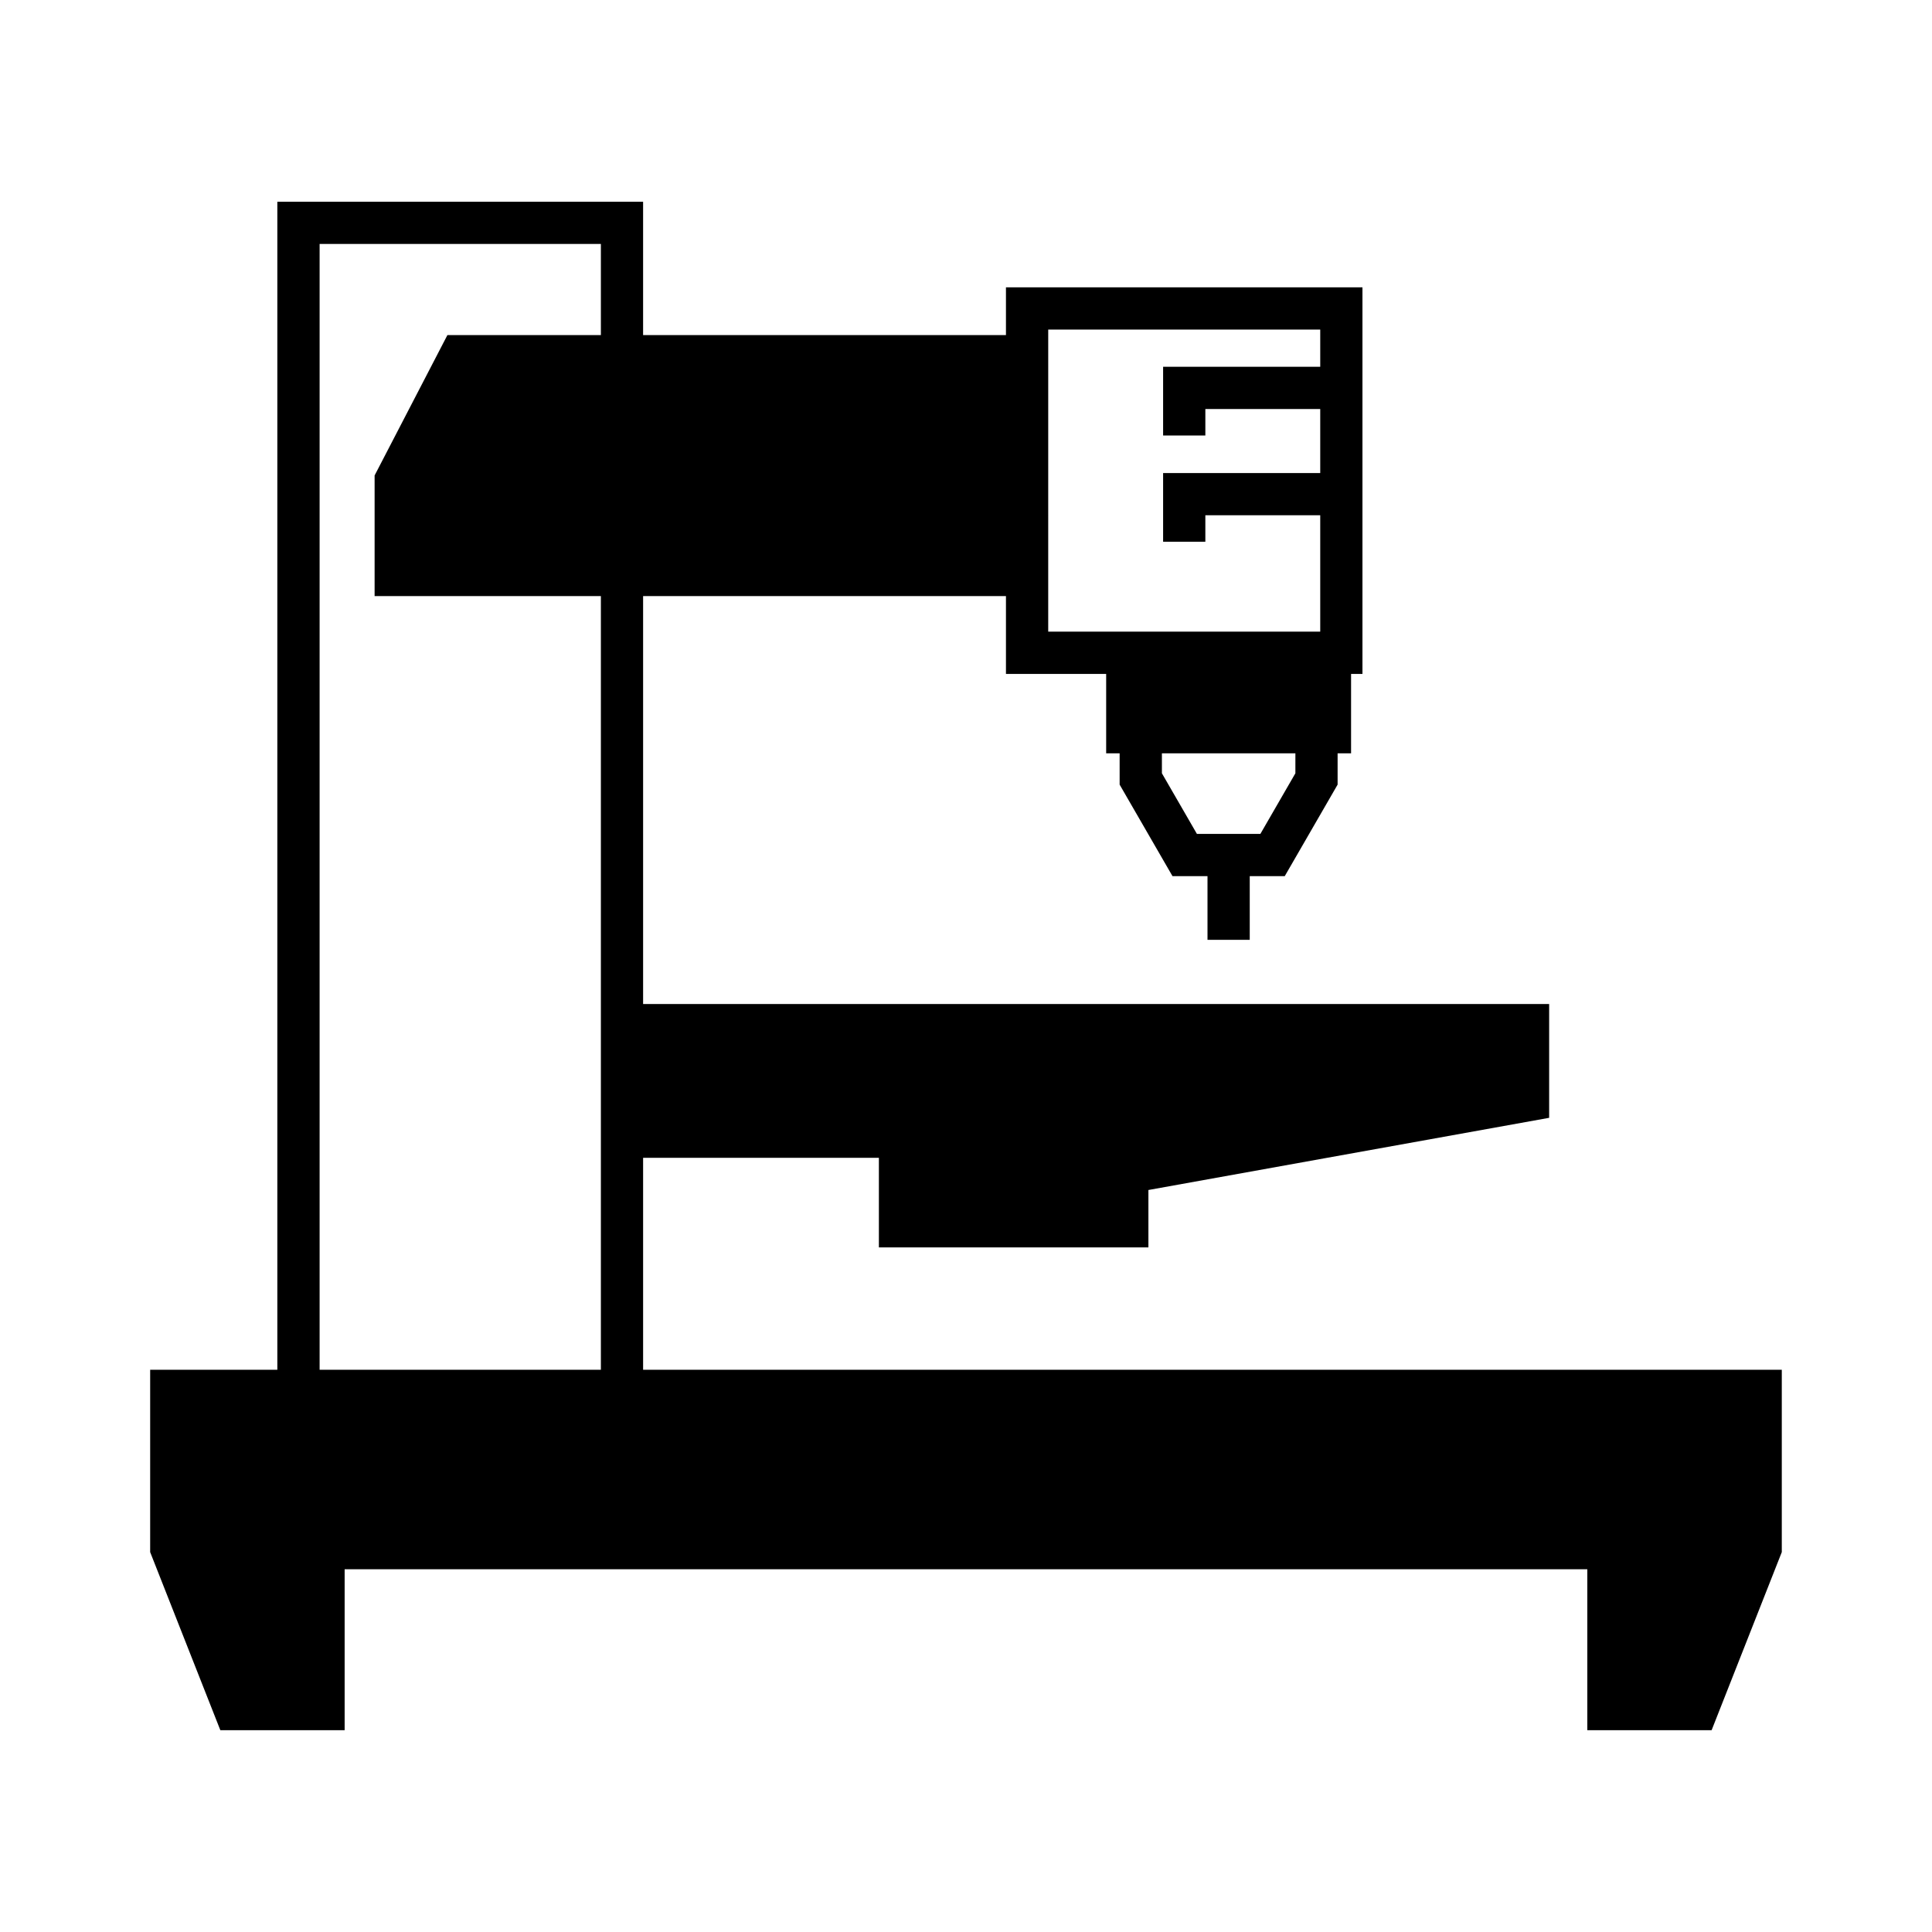 <?xml version="1.0" encoding="UTF-8"?>
<!-- Uploaded to: SVG Repo, www.svgrepo.com, Generator: SVG Repo Mixer Tools -->
<svg fill="#000000" width="800px" height="800px" version="1.1" viewBox="144 144 512 512" xmlns="http://www.w3.org/2000/svg">
 <path d="m314.43 507v-56.168h62.484v23.742h71.426v-15.211l106.2-19.129v-30.156l-240.11 0.004v-108.11h96.16v20.625h26.555v21.047h3.57v8.289l14.012 24.262h9.273v16.875h11.195v-16.875h9.273l14.012-24.262v-8.289h3.57v-21.047h3.016v-102.45h-94.477v12.656h-96.16v-35.336h-96.93v309.54l-33.703-0.004v48.324l18.598 47.195h32.941v-42.656h329.32v42.656h32.941l18.598-47.195v-48.324zm172.86-158.07-9.277 16.062h-16.82l-9.277-16.062v-5.293h35.375zm-65.5-117.59h72.086v9.863h-41.641v18.211h11.195v-7.016h30.445v16.961h-41.641v18.203h11.195v-7.008h30.445v30.836l-72.086 0.004zm-118.55 1.461h-40.672l-19.293 37.199v31.965h59.965v205.03h-74.539v-298.34h74.539z"/>
</svg>